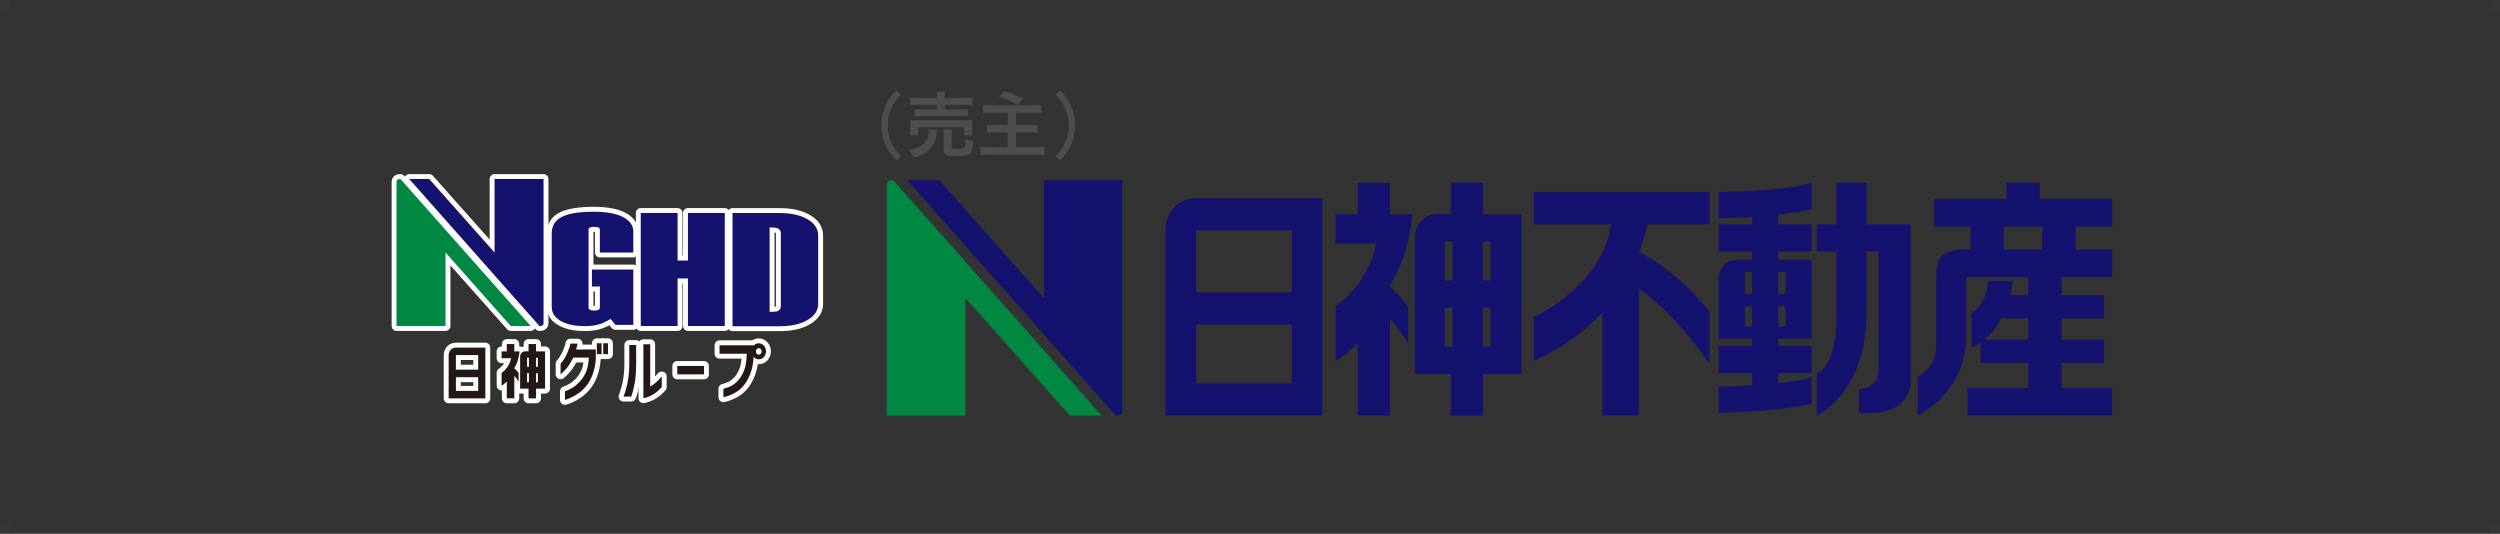 <?xml version="1.0" encoding="utf-8"?>
<!-- Generator: Adobe Illustrator 15.0.2, SVG Export Plug-In . SVG Version: 6.00 Build 0)  -->
<!DOCTYPE svg PUBLIC "-//W3C//DTD SVG 1.1//EN" "http://www.w3.org/Graphics/SVG/1.1/DTD/svg11.dtd">
<svg version="1.1" id="レイヤー_1" xmlns="http://www.w3.org/2000/svg" xmlns:xlink="http://www.w3.org/1999/xlink" x="0px"
	 y="0px" width="247.725px" height="52.893px" viewBox="0 0 247.725 52.893" enable-background="new 0 0 247.725 52.893"
	 xml:space="preserve">
<rect x="0" y="0" width="247.725" height="52.893" fill="#333333" stroke="none"/>
<g>
	<g>
		<g>
			<g>
				<g>
					<g>
						<g>
							<g>
								<g>
									<path fill="#15126F" d="M169.4,22.227v-3.207h-17.435v3.207h7.648c-0.711,6.057-7.648,9.199-7.648,9.199v4.324
										c2.98-1.292,5.185-3.005,6.82-4.796v10.213h3.607V28.565c3.728,2.65,7.007,7.486,7.007,7.486v-5.155
										c-2.579-3.386-5.793-5.294-6.958-5.915c0.424-1.121,0.662-2.082,0.8-2.75L169.4,22.227L169.4,22.227z"/>
									<path fill="#15126F" d="M209.289,22.449v-2.735h-7.165v-1.595h-3.306v1.595h-7.162v2.735h3.608v2.284h-0.604
										c-2.302,0-2.798,0.901-2.798,2.784v6.529c-0.076,1.158,0.044,2.06-1.84,3.312v3.809c0,0,4.823-2.205,4.823-7.922v-5.775
										h6.127v1.775h-1.786c0.216-0.824,0.285-1.404,0.285-1.404h-2.505c0,2.204-1.604,3.207-1.604,3.207v3.408
										c0.321-0.13,0.624-0.291,0.904-0.482v1.986h4.705v2.479h-6.011v2.733h14.331v-2.735h-5.01v-2.479h4.21v-2.304h-4.21v-2.106
										h4.21v-2.303h-4.21V27.47h5.01v-2.735h-3.621v-2.283h3.621L209.289,22.449L209.289,22.449z M200.972,33.653h-4.291
										c0.694-0.589,1.228-1.338,1.627-2.106h2.663L200.972,33.653L200.972,33.653z M202.362,24.733h-3.795v-2.284h3.795V24.733z"
										/>
									<g>
										<path fill="#15126F" d="M170.303,21.636c0,0,1.443-0.024,3.31-0.147v0.739h-3.31v2.7h3.31v0.802h-1.299
											c-1.251,0-2.011,0.725-2.011,1.977v5.84h3.31v0.729h-3.31v2.698h3.31v1.216c-1.866,0.107-3.31,0.107-3.31,0.107v2.613
											c0,0,5.905-0.102,9.224-0.898v-2.617c-0.955,0.259-2.127,0.441-3.309,0.576v-0.997h3.309v-2.698h-3.309v-0.729h3.309
											V25.73h-3.309v-0.803h3.309v-2.7h-3.309v-0.96c1.182-0.129,2.356-0.302,3.309-0.532V18.12
											c-3.318,0.902-9.224,0.902-9.224,0.902V21.636L170.303,21.636z M173.613,32.236c0,0.059-0.049,0.106-0.106,0.106h-0.491
											c-0.06,0-0.106-0.045-0.106-0.106v-1.783c0-0.06,0.046-0.107,0.106-0.107h0.491c0.058,0,0.106,0.048,0.106,0.107V32.236z
											 M173.613,29.036c0,0.058-0.049,0.105-0.106,0.105h-0.491c-0.06,0-0.106-0.048-0.106-0.105v-1.999
											c0-0.059,0.046-0.105,0.106-0.105h0.491c0.058,0,0.106,0.046,0.106,0.105V29.036z M176.217,27.037
											c0-0.059,0.048-0.106,0.106-0.106h0.493c0.058,0,0.105,0.045,0.105,0.106v1.998c0,0.058-0.047,0.106-0.105,0.106h-0.493
											c-0.059,0-0.106-0.049-0.106-0.106V27.037z M176.217,30.452c0-0.06,0.048-0.107,0.106-0.107h0.493
											c0.058,0,0.105,0.048,0.105,0.107v1.783c0,0.059-0.047,0.106-0.105,0.106h-0.493c-0.059,0-0.106-0.045-0.106-0.106V30.452
											z"/>
										<path fill="#15126F" d="M189.329,22.227h-3.186h-1.178v-4.108h-3.007v4.108h-1.93v2.7h1.93v6.493h0.018
											c0.015,1.228-0.114,4.601-1.947,5.639v4.108c0,0,4.746-2.077,4.929-9.746h0.008v-6.493h1.178v11.604
											c0,0,0.25,1.879-1.932,2.028v2.327c0,0,4.948,0.751,5.117-3.084V24.927V22.227L189.329,22.227z"/>
									</g>
								</g>
							</g>
						</g>
					</g>
				</g>
				<g>
					<path fill="#15126F" d="M118.544,19.624c-1.759,0-3.061,1.424-3.061,3.185v18.358h15.559V19.624H118.544z M127.998,37.982
						h-9.455v-5.806h9.455V37.982z M127.998,28.99h-9.455v-6.181h9.455V28.99z"/>
					<path fill="#15126F" d="M146.957,21.225v-3.106h-3.199v3.106l-1.29-0.034c-1.254,0-2.266,0.98-2.266,2.233v13.636h3.556v4.126
						h3.199v-4.126h3.811V21.225H146.957z M143.935,27.686c0,0.06-0.048,0.107-0.106,0.107h-0.575c-0.06,0-0.106-0.047-0.106-0.107
						v-3.654c0-0.059,0.045-0.106,0.106-0.106h0.575c0.058,0,0.106,0.047,0.106,0.106V27.686z M147.711,27.686
						c0,0.06-0.048,0.107-0.106,0.107h-0.572c-0.06,0-0.106-0.047-0.106-0.107v-3.654c0-0.059,0.046-0.106,0.106-0.106h0.572
						c0.058,0,0.106,0.047,0.106,0.106V27.686z M147.711,34.249c0,0.058-0.048,0.107-0.106,0.107h-0.572
						c-0.06,0-0.106-0.049-0.106-0.107v-3.656c0-0.057,0.046-0.106,0.106-0.106h0.572c0.058,0,0.106,0.046,0.106,0.106V34.249z
						 M143.935,34.249c0,0.058-0.048,0.107-0.106,0.107h-0.575c-0.06,0-0.106-0.049-0.106-0.107v-3.656
						c0-0.057,0.045-0.106,0.106-0.106h0.575c0.058,0,0.106,0.046,0.106,0.106V34.249z"/>
					<path fill="#15126F" d="M137.73,21.225v-3.106h-3.194v3.106h-2.205v2.901h4.021c-0.733,4.116-4.021,6.214-4.021,6.214v5.412
						c0.612-0.249,1.56-1.089,2.205-1.704v7.121h3.194v-9.568c0.853,0.892,1.812,2.452,1.812,2.452v-3.609
						c-0.637-0.984-1.374-1.665-1.883-2.067c2.119-3.203,2.287-7.152,2.287-7.152L137.73,21.225L137.73,21.225z"/>
				</g>
			</g>
			<g>
				<path fill="#008742" d="M88.394,17.853c0,0-0.514,0-0.514,0.414c0,0.264,0,22.918,0,22.918h7.777V29.521l10.359,11.664h3.149
					L88.504,17.853H88.394z"/>
				<path fill="#15126F" d="M110.701,41.186c0,0,0.512,0,0.512-0.412c0-0.262,0-22.919,0-22.919h-7.778v11.667L93.072,17.856h-3.174
					l20.663,23.33H110.701z"/>
			</g>
		</g>
		<g>
			<g>
				<path fill="#4D4D4D" d="M92.867,12.856c-0.02,0.085-0.028,0.134-0.042,0.303c-0.062,0.668-0.303,1.225-0.685,1.611
					c-0.218,0.218-0.528,0.43-0.83,0.577c-0.189,0.091-0.366,0.155-0.76,0.266c-0.155-0.338-0.268-0.505-0.505-0.78
					c0.438-0.063,0.66-0.12,0.963-0.26c0.492-0.225,0.775-0.5,0.908-0.871c0.063-0.189,0.11-0.463,0.11-0.66
					c0-0.063-0.008-0.147-0.019-0.226L92.867,12.856z M90.18,13.412c0.026-0.162,0.035-0.317,0.035-0.506v-0.5
					c0-0.218-0.009-0.358-0.028-0.52c0.218,0.02,0.408,0.028,0.753,0.028h4.653c0.338,0,0.512-0.008,0.76-0.028
					c-0.022,0.147-0.029,0.267-0.029,0.5v0.513c0,0.211,0.007,0.358,0.035,0.513h-0.823v-0.816h-4.546v0.816L90.18,13.412
					L90.18,13.412z M92.839,9.626c0-0.255-0.007-0.375-0.035-0.542h0.86c-0.036,0.141-0.043,0.282-0.043,0.542V9.71h1.901
					c0.386,0,0.66-0.015,0.843-0.043v0.747c-0.218-0.021-0.458-0.036-0.823-0.036H93.62v0.465h1.567
					c0.357,0,0.534-0.008,0.717-0.036v0.724c-0.197-0.021-0.366-0.028-0.717-0.028H91.34c-0.331,0-0.507,0.007-0.713,0.028v-0.724
					c0.183,0.028,0.358,0.036,0.713,0.036h1.499v-0.465H91.03c-0.375,0-0.593,0.007-0.833,0.036V9.668
					c0.183,0.028,0.458,0.043,0.852,0.043h1.787L92.839,9.626L92.839,9.626z M94.304,14.537c0,0.183,0.062,0.212,0.541,0.212
					c0.494,0,0.649-0.029,0.712-0.12c0.063-0.092,0.091-0.282,0.129-0.872c0.237,0.12,0.448,0.19,0.751,0.24
					c-0.056,0.712-0.163,1.09-0.35,1.266c-0.164,0.155-0.493,0.203-1.302,0.203c-1.07,0-1.26-0.091-1.26-0.604v-1.444
					c0-0.288-0.008-0.436-0.028-0.583h0.843c-0.029,0.163-0.035,0.289-0.035,0.549L94.304,14.537L94.304,14.537z"/>
				<path fill="#4D4D4D" d="M98.27,11.174c-0.479,0-0.669,0.008-0.861,0.037V10.4c0.246,0.035,0.458,0.043,0.852,0.043h4.066
					c0.359,0,0.599-0.015,0.854-0.043v0.81c-0.24-0.028-0.438-0.036-0.854-0.036h-1.646v1.225h1.358c0.303,0,0.549-0.015,0.76-0.035
					v0.795c-0.227-0.028-0.394-0.035-0.741-0.035h-1.38v1.456h1.879c0.373,0,0.634-0.015,0.928-0.043v0.832
					c-0.318-0.036-0.541-0.046-0.907-0.046h-4.481c-0.414,0-0.647,0.015-0.957,0.046v-0.831c0.247,0.029,0.528,0.044,0.927,0.044
					h1.787v-1.457h-1.261c-0.357,0-0.563,0.007-0.797,0.035v-0.795c0.205,0.028,0.38,0.035,0.742,0.035h1.316v-1.225H98.27z
					 M99.565,9.028c0.723,0.24,0.957,0.338,1.823,0.746l-0.529,0.633c-0.713-0.401-1.239-0.633-1.868-0.816L99.565,9.028z"/>
			</g>
		</g>
		<g>
			<g>
				<path fill="none" stroke="#FFFFFF" stroke-width="0.973" stroke-linecap="round" stroke-linejoin="round" d="M45.173,34.443
					c-0.411,0-0.715,0.332-0.715,0.745v4.288h3.634v-5.033H45.173z M47.382,38.731h-2.207v-1.355h2.207V38.731z M47.382,36.631
					h-2.207v-1.445h2.207V36.631z"/>
				<path fill="none" stroke="#FFFFFF" stroke-width="0.973" stroke-linecap="round" stroke-linejoin="round" d="M53.119,34.819
					v-0.728h-0.745v0.728l-0.301-0.01c-0.292,0-0.533,0.228-0.533,0.522v3.184h0.834v0.961h0.745v-0.961h0.892v-3.696H53.119z
					 M52.412,36.325c0,0.014-0.014,0.024-0.025,0.024h-0.135c-0.016,0-0.025-0.014-0.025-0.024v-0.854
					c0-0.015,0.012-0.024,0.025-0.024h0.135c0.016,0,0.025,0.014,0.025,0.024V36.325z M53.295,36.325
					c0,0.014-0.011,0.024-0.024,0.024h-0.136c-0.016,0-0.025-0.014-0.025-0.024v-0.854c0-0.015,0.011-0.024,0.025-0.024h0.136
					c0.016,0,0.024,0.014,0.024,0.024V36.325z M53.295,37.86c0,0.015-0.011,0.023-0.024,0.023h-0.136
					c-0.016,0-0.025-0.012-0.025-0.023v-0.854c0-0.015,0.011-0.026,0.025-0.026h0.136c0.016,0,0.024,0.016,0.024,0.026V37.86z
					 M52.412,37.86c0,0.015-0.014,0.023-0.025,0.023h-0.135c-0.016,0-0.025-0.012-0.025-0.023v-0.854
					c0-0.015,0.012-0.026,0.025-0.026h0.135c0.016,0,0.025,0.016,0.025,0.026V37.86z"/>
				<path fill="none" stroke="#FFFFFF" stroke-width="0.973" stroke-linecap="round" stroke-linejoin="round" d="M50.963,34.819
					v-0.728h-0.745v0.728h-0.515v0.677h0.938c-0.171,0.961-0.938,1.45-0.938,1.45v1.263c0.14-0.059,0.363-0.256,0.515-0.397v1.661
					h0.745v-2.234c0.2,0.208,0.424,0.571,0.424,0.571v-0.842c-0.148-0.228-0.319-0.388-0.439-0.483
					c0.494-0.746,0.532-1.667,0.532-1.667L50.963,34.819L50.963,34.819z"/>
				<path fill="none" stroke="#FFFFFF" stroke-width="0.973" stroke-linecap="round" stroke-linejoin="round" d="M57.085,34.633
					c0.019-0.098,0.043-0.168,0.064-0.239c0.024-0.092,0.048-0.179,0.074-0.307l0.007-0.038h-0.712l-0.003,0.027
					c-0.036,0.229-0.088,0.365-0.157,0.533c-0.02,0.047-0.044,0.105-0.062,0.163c-0.102,0.263-0.215,0.506-0.347,0.72
					c-0.13,0.217-0.259,0.396-0.392,0.538l-0.009,0.009v1.051l0.051-0.041c0.146-0.111,0.321-0.294,0.531-0.536
					c0.202-0.237,0.433-0.602,0.683-1.08h1.535c-0.036,0.624-0.137,1.123-0.303,1.479c-0.167,0.36-0.378,0.675-0.623,0.932
					c-0.246,0.258-0.484,0.456-0.715,0.588c-0.228,0.134-0.465,0.245-0.706,0.333l-0.021,0.008v0.856l0.045-0.013
					c0.168-0.053,0.374-0.134,0.593-0.237c0.228-0.107,0.47-0.252,0.721-0.427c0.254-0.178,0.508-0.413,0.751-0.705
					c0.244-0.289,0.454-0.666,0.624-1.116c0.173-0.45,0.286-0.977,0.325-1.566V34.63L57.085,34.633L57.085,34.633z"/>
				
					<rect x="59.14" y="34.013" fill="none" stroke="#FFFFFF" stroke-width="0.973" stroke-linecap="round" stroke-linejoin="round" width="0.472" height="1.08"/>
				
					<rect x="59.775" y="34.013" fill="none" stroke="#FFFFFF" stroke-width="0.973" stroke-linecap="round" stroke-linejoin="round" width="0.47" height="1.08"/>
				<path fill="none" stroke="#FFFFFF" stroke-width="0.973" stroke-linecap="round" stroke-linejoin="round" d="M62.358,36.055
					c0,0.495-0.031,0.957-0.093,1.376s-0.138,0.783-0.227,1.089c-0.085,0.307-0.167,0.554-0.235,0.736L61.785,39.3h0.761l0.01-0.021
					c0.137-0.382,0.253-0.838,0.343-1.354c0.091-0.513,0.137-1.14,0.138-1.869v-1.868h-0.681V36.055z"/>
				<path fill="none" stroke="#FFFFFF" stroke-width="0.973" stroke-linecap="round" stroke-linejoin="round" d="M65.511,37.368
					c-0.35,0.413-0.715,0.73-1.081,0.933v-4.19h-0.675v5.35l0.038-0.009c0.673-0.145,1.267-0.51,1.768-1.081l0.012-0.011v-1.059
					L65.511,37.368z"/>
				
					<rect x="67.111" y="36.262" fill="none" stroke="#FFFFFF" stroke-width="0.973" stroke-linecap="round" stroke-linejoin="round" width="2.645" height="0.837"/>
				<path fill="none" stroke="#FFFFFF" stroke-width="0.973" stroke-linecap="round" stroke-linejoin="round" d="M75.188,34.017
					c-0.396,0-0.719,0.355-0.719,0.795c0,0.438,0.323,0.794,0.719,0.794c0.396,0,0.716-0.355,0.716-0.794
					C75.906,34.372,75.584,34.017,75.188,34.017 M75.471,34.824c0,0.176-0.126,0.32-0.284,0.32c-0.156,0-0.287-0.142-0.287-0.32
					c0-0.174,0.13-0.319,0.287-0.319C75.345,34.507,75.471,34.651,75.471,34.824"/>
				<path fill="none" stroke="#FFFFFF" stroke-width="0.973" stroke-linecap="round" stroke-linejoin="round" d="M71.298,34.21
					v0.839h2.699c-0.025,0.728-0.118,1.295-0.278,1.688c-0.166,0.4-0.36,0.726-0.593,0.972c-0.227,0.245-0.465,0.429-0.703,0.548
					c-0.239,0.118-0.48,0.205-0.721,0.261l-0.023,0.007v0.836l0.041-0.011c0.193-0.045,0.408-0.107,0.635-0.198
					c0.227-0.09,0.473-0.225,0.735-0.396c0.258-0.17,0.501-0.415,0.733-0.726c0.228-0.311,0.427-0.712,0.593-1.191
					c0.167-0.479,0.257-1.063,0.261-1.731V34.21H71.298L71.298,34.21z"/>
				<g>
					<g>
						<path fill="none" stroke="#FFFFFF" stroke-width="0.973" stroke-linecap="round" stroke-linejoin="round" d="M62.753,32.194
							H60.99l-0.478-0.59c-0.398,0.231-0.722,0.392-0.978,0.476c-0.462,0.158-0.986,0.239-1.575,0.239
							c-0.903,0-1.653-0.144-2.238-0.432c-0.7-0.34-1.05-0.834-1.05-1.477v-7.267c0-0.711,0.289-1.235,0.859-1.575
							c0.667-0.392,1.766-0.589,3.294-0.589c1.335,0,2.345,0.198,3.025,0.589c0.604,0.35,0.906,0.811,0.906,1.384v2.068h-3.315
							V22.75c0-0.095-0.045-0.166-0.134-0.208c-0.09-0.043-0.232-0.064-0.429-0.064c-0.177,0-0.318,0.021-0.412,0.064
							c-0.098,0.043-0.146,0.111-0.146,0.207v7.758c0,0.086,0.052,0.151,0.16,0.199c0.106,0.046,0.238,0.071,0.404,0.071
							c0.145,0,0.276-0.021,0.388-0.066c0.113-0.046,0.169-0.118,0.169-0.221v-2.098h-0.787v-1.686h4.102L62.753,32.194
							L62.753,32.194z"/>
						<g>
							<g>
								<path fill="none" stroke="#FFFFFF" stroke-width="0.973" stroke-linecap="round" stroke-linejoin="round" d="M39.613,17.74
									c0,0-0.32,0-0.32,0.258c0,0.164,0,14.307,0,14.307h4.854v-7.282l6.467,7.282h1.969L39.681,17.74H39.613z"/>
								<path fill="none" stroke="#FFFFFF" stroke-width="0.973" stroke-linecap="round" stroke-linejoin="round" d="
									M53.541,32.305c0,0,0.319,0,0.319-0.258c0-0.164,0-14.308,0-14.308h-4.853v7.283l-6.472-7.282h-1.983l12.902,14.565
									L53.541,32.305L53.541,32.305z"/>
							</g>
						</g>
						<g>
							<path fill="none" stroke="#FFFFFF" stroke-width="0.973" stroke-linecap="round" stroke-linejoin="round" d="M81.073,30.111
								c0,0.62-0.32,1.133-0.96,1.538c-0.705,0.451-1.658,0.678-2.86,0.678h-4.667V21.108h4.639c1.201,0,2.156,0.222,2.86,0.662
								c0.658,0.406,0.988,0.923,0.988,1.554V30.111z M77.372,30.306V23.13c0-0.268-0.125-0.445-0.381-0.532
								c-0.134-0.042-0.377-0.064-0.729-0.064v8.365c0.385,0,0.627-0.016,0.729-0.047C77.247,30.767,77.372,30.584,77.372,30.306z"
								/>
						</g>
					</g>
					<polygon fill="none" stroke="#FFFFFF" stroke-width="0.973" stroke-linecap="round" stroke-linejoin="round" points="
						68.169,21.103 68.169,25.816 67.142,25.816 67.142,21.103 63.492,21.103 63.492,32.305 67.142,32.305 67.142,27.592 
						68.169,27.592 68.169,32.305 71.818,32.305 71.818,21.103 					"/>
				</g>
			</g>
			<g>
				<path fill="#231815" d="M45.173,34.443c-0.411,0-0.715,0.332-0.715,0.745v4.288h3.634v-5.033H45.173z M47.382,38.731h-2.207
					v-1.355h2.207V38.731z M47.382,36.631h-2.207v-1.445h2.207V36.631z"/>
				<path fill="#231815" d="M53.119,34.819v-0.728h-0.745v0.728l-0.301-0.01c-0.292,0-0.533,0.228-0.533,0.522v3.184h0.834v0.961
					h0.745v-0.961h0.892v-3.696H53.119z M52.412,36.325c0,0.014-0.014,0.024-0.025,0.024h-0.135c-0.016,0-0.025-0.014-0.025-0.024
					v-0.854c0-0.015,0.012-0.024,0.025-0.024h0.135c0.016,0,0.025,0.014,0.025,0.024V36.325z M53.295,36.325
					c0,0.014-0.011,0.024-0.024,0.024h-0.136c-0.016,0-0.025-0.014-0.025-0.024v-0.854c0-0.015,0.011-0.024,0.025-0.024h0.136
					c0.016,0,0.024,0.014,0.024,0.024V36.325z M53.295,37.86c0,0.015-0.011,0.023-0.024,0.023h-0.136
					c-0.016,0-0.025-0.012-0.025-0.023v-0.854c0-0.015,0.011-0.026,0.025-0.026h0.136c0.016,0,0.024,0.016,0.024,0.026V37.86z
					 M52.412,37.86c0,0.015-0.014,0.023-0.025,0.023h-0.135c-0.016,0-0.025-0.012-0.025-0.023v-0.854
					c0-0.015,0.012-0.026,0.025-0.026h0.135c0.016,0,0.025,0.016,0.025,0.026V37.86z"/>
				<path fill="#231815" d="M50.963,34.819v-0.728h-0.745v0.728h-0.515v0.677h0.938c-0.171,0.961-0.938,1.45-0.938,1.45v1.263
					c0.14-0.059,0.363-0.256,0.515-0.397v1.661h0.745v-2.234c0.2,0.208,0.424,0.571,0.424,0.571v-0.842
					c-0.148-0.228-0.319-0.388-0.439-0.483c0.494-0.746,0.532-1.667,0.532-1.667L50.963,34.819L50.963,34.819z"/>
				<path fill="#231815" d="M57.085,34.633c0.019-0.098,0.043-0.168,0.064-0.239c0.024-0.092,0.048-0.179,0.074-0.307l0.007-0.038
					h-0.712l-0.003,0.027c-0.036,0.229-0.088,0.365-0.157,0.533c-0.02,0.047-0.044,0.105-0.062,0.163
					c-0.102,0.263-0.215,0.506-0.347,0.72c-0.13,0.217-0.259,0.396-0.392,0.538l-0.009,0.009v1.051l0.051-0.041
					c0.146-0.111,0.321-0.294,0.531-0.536c0.202-0.237,0.433-0.602,0.683-1.08h1.535c-0.036,0.624-0.137,1.123-0.303,1.479
					c-0.167,0.36-0.378,0.675-0.623,0.932c-0.246,0.258-0.484,0.456-0.715,0.588c-0.228,0.134-0.465,0.245-0.706,0.333l-0.021,0.008
					v0.856l0.045-0.013c0.168-0.053,0.374-0.134,0.593-0.237c0.228-0.107,0.47-0.252,0.721-0.427
					c0.254-0.178,0.508-0.413,0.751-0.705c0.244-0.289,0.454-0.666,0.624-1.116c0.173-0.45,0.286-0.977,0.325-1.566V34.63
					L57.085,34.633L57.085,34.633z"/>
				<rect x="59.14" y="34.013" fill="#231815" width="0.472" height="1.08"/>
				<rect x="59.775" y="34.013" fill="#231815" width="0.47" height="1.08"/>
				<path fill="#231815" d="M62.358,36.055c0,0.495-0.031,0.957-0.093,1.376s-0.138,0.783-0.227,1.089
					c-0.085,0.307-0.167,0.554-0.235,0.736L61.785,39.3h0.761l0.01-0.021c0.137-0.382,0.253-0.838,0.343-1.354
					c0.091-0.513,0.137-1.14,0.138-1.869v-1.868h-0.681V36.055z"/>
				<path fill="#231815" d="M65.511,37.368c-0.35,0.413-0.715,0.73-1.081,0.933v-4.19h-0.675v5.35l0.038-0.009
					c0.673-0.145,1.267-0.51,1.768-1.081l0.012-0.011v-1.059L65.511,37.368z"/>
				<rect x="67.111" y="36.262" fill="#231815" width="2.645" height="0.837"/>
				<path fill="#231815" d="M75.188,34.017c-0.396,0-0.719,0.355-0.719,0.795c0,0.438,0.323,0.794,0.719,0.794
					c0.396,0,0.716-0.355,0.716-0.794C75.906,34.372,75.584,34.017,75.188,34.017 M75.471,34.824c0,0.176-0.126,0.32-0.284,0.32
					c-0.156,0-0.287-0.142-0.287-0.32c0-0.174,0.13-0.319,0.287-0.319C75.345,34.507,75.471,34.651,75.471,34.824"/>
				<path fill="#231815" d="M71.298,34.21v0.839h2.699c-0.025,0.728-0.118,1.295-0.278,1.688c-0.166,0.4-0.36,0.726-0.593,0.972
					c-0.227,0.245-0.465,0.429-0.703,0.548c-0.239,0.118-0.48,0.205-0.721,0.261l-0.023,0.007v0.836l0.041-0.011
					c0.193-0.045,0.408-0.107,0.635-0.198c0.227-0.09,0.473-0.225,0.735-0.396c0.258-0.17,0.501-0.415,0.733-0.726
					c0.228-0.311,0.427-0.712,0.593-1.191c0.167-0.479,0.257-1.063,0.261-1.731V34.21H71.298L71.298,34.21z"/>
				<g>
					<g>
						<path fill="#15126F" d="M62.753,32.194H60.99l-0.478-0.59c-0.398,0.231-0.722,0.392-0.978,0.476
							c-0.462,0.158-0.986,0.239-1.575,0.239c-0.903,0-1.653-0.144-2.238-0.432c-0.7-0.34-1.05-0.834-1.05-1.477v-7.267
							c0-0.711,0.289-1.235,0.859-1.575c0.667-0.392,1.766-0.589,3.294-0.589c1.335,0,2.345,0.198,3.025,0.589
							c0.604,0.35,0.906,0.811,0.906,1.384v2.068h-3.315V22.75c0-0.095-0.045-0.166-0.134-0.208
							c-0.09-0.043-0.232-0.064-0.429-0.064c-0.177,0-0.318,0.021-0.412,0.064c-0.098,0.043-0.146,0.111-0.146,0.207v7.758
							c0,0.086,0.052,0.151,0.16,0.199c0.106,0.046,0.238,0.071,0.404,0.071c0.145,0,0.276-0.021,0.388-0.066
							c0.113-0.046,0.169-0.118,0.169-0.221v-2.098h-0.787v-1.686h4.102L62.753,32.194L62.753,32.194z"/>
						<g>
							<g>
								<path fill="#008742" d="M39.613,17.74c0,0-0.32,0-0.32,0.258c0,0.164,0,14.307,0,14.307h4.854v-7.282l6.467,7.282h1.969
									L39.681,17.74H39.613z"/>
								<path fill="#15126F" d="M53.541,32.305c0,0,0.319,0,0.319-0.258c0-0.164,0-14.308,0-14.308h-4.853v7.283l-6.472-7.282
									h-1.983l12.902,14.565L53.541,32.305L53.541,32.305z"/>
							</g>
						</g>
						<g>
							<path fill="#15126F" d="M81.073,30.111c0,0.62-0.32,1.133-0.96,1.538c-0.705,0.451-1.658,0.678-2.86,0.678h-4.667V21.108
								h4.639c1.201,0,2.156,0.222,2.86,0.662c0.658,0.406,0.988,0.923,0.988,1.554V30.111z M77.372,30.306V23.13
								c0-0.268-0.125-0.445-0.381-0.532c-0.134-0.042-0.377-0.064-0.729-0.064v8.365c0.385,0,0.627-0.016,0.729-0.047
								C77.247,30.767,77.372,30.584,77.372,30.306z"/>
						</g>
					</g>
					<polygon fill="#15126F" points="68.169,21.103 68.169,25.816 67.142,25.816 67.142,21.103 63.492,21.103 63.492,32.305 
						67.142,32.305 67.142,27.592 68.169,27.592 68.169,32.305 71.818,32.305 71.818,21.103 					"/>
				</g>
			</g>
		</g>
	</g>
	<g>
		<path fill="#4D4D4D" d="M89.298,9.391c-0.391,0.391-1.325,1.31-1.325,3.033c0,1.723,0.934,2.648,1.325,3.032l-0.45,0.428
			c-0.333-0.304-1.505-1.413-1.505-3.459c0-2.042,1.172-3.156,1.505-3.46L89.298,9.391z"/>
		<path fill="#4D4D4D" d="M104.577,15.456c0.392-0.383,1.325-1.311,1.325-3.032c0-1.723-0.934-2.642-1.325-3.033l0.449-0.427
			c0.326,0.304,1.505,1.418,1.505,3.46c0,2.048-1.18,3.156-1.505,3.459L104.577,15.456z"/>
	</g>
</g>
<g opacity="0.01">
	<g>
		<rect x="0" y="0" fill="#FFFFFF" width="1" height="1"/>
		<rect x="246.725" y="0" fill="#FFFFFF" width="1" height="1"/>
	</g>
	<g>
		<rect x="0" y="51.893" fill="#FFFFFF" width="1" height="1"/>
		<rect x="246.725" y="51.893" fill="#FFFFFF" width="1" height="1"/>
	</g>
</g>
</svg>
